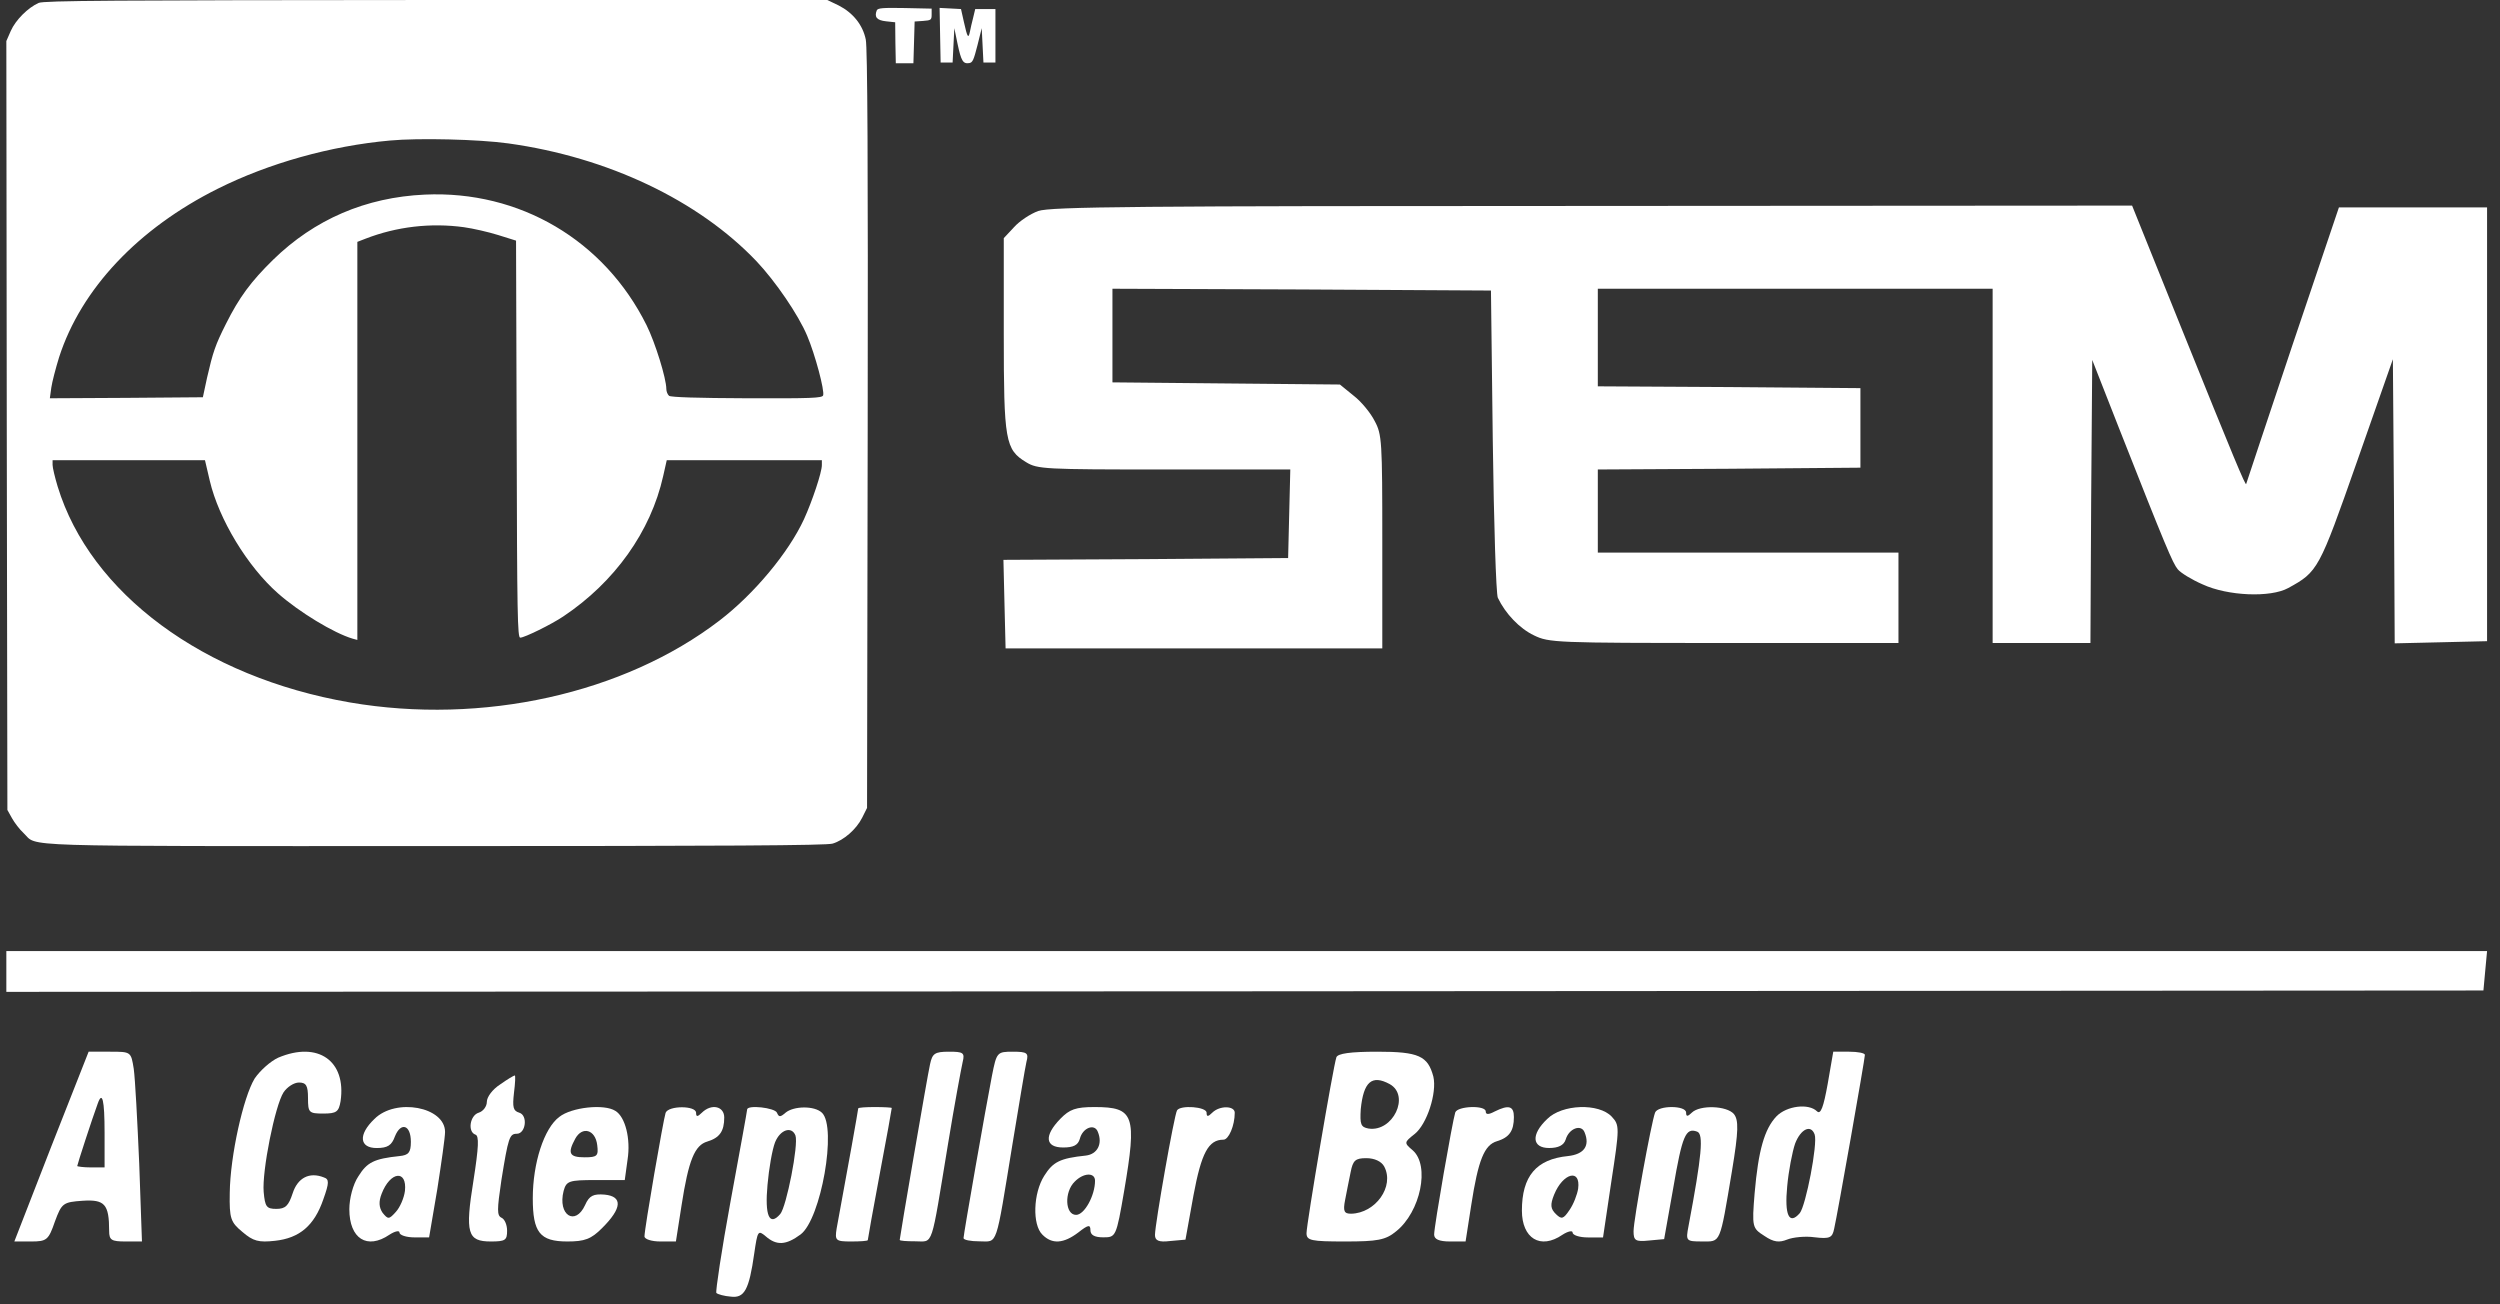<svg width="184" height="96" viewBox="0 0 184 96" fill="none" xmlns="http://www.w3.org/2000/svg">
<rect x="0" y="0" width="184" height="96" fill="#333333" stroke="none"/>
<path d="M2.849 0.213C2.06 0.562 1.147 1.473 0.792 2.278L0.467 3.022L0.498 31.318L0.544 59.614L0.884 60.222C1.07 60.556 1.441 61.042 1.735 61.315C2.834 62.348 0.405 62.272 32.041 62.272C53.327 62.272 60.845 62.227 61.278 62.09C62.098 61.847 63.026 61.042 63.46 60.176L63.815 59.462L63.862 31.592C63.893 11.877 63.846 3.493 63.722 2.916C63.506 1.838 62.779 0.942 61.742 0.41L60.892 4.9397e-06H32.118C8.109 0.015 3.251 0.046 2.849 0.213ZM37.424 10.556C44.741 11.573 51.409 14.748 55.678 19.228C57.071 20.702 58.757 23.162 59.407 24.711C59.994 26.093 60.706 28.767 60.582 29.101C60.505 29.298 59.731 29.329 54.967 29.313C51.347 29.298 49.367 29.238 49.243 29.131C49.135 29.04 49.042 28.812 49.042 28.63C49.042 27.855 48.222 25.213 47.588 23.937C44.478 17.679 38.244 14.004 31.267 14.323C26.92 14.52 23.145 16.145 20.098 19.122C18.458 20.732 17.607 21.886 16.633 23.831C15.844 25.395 15.674 25.911 15.24 27.795L14.931 29.238L9.3 29.283L3.669 29.313L3.777 28.524C3.839 28.098 4.102 27.096 4.35 26.291C5.974 21.264 10.166 16.814 16.045 13.882C19.788 12.014 24.321 10.738 28.699 10.343C30.788 10.146 35.258 10.252 37.424 10.556ZM34.144 16.722C34.81 16.814 35.939 17.072 36.666 17.299L37.981 17.71L38.027 32.321C38.058 45.276 38.089 46.932 38.29 46.932C38.6 46.932 40.58 45.96 41.462 45.367C45.236 42.846 47.897 39.125 48.81 35.039L49.073 33.87H54.781H60.489V34.234C60.489 34.766 59.778 36.892 59.174 38.214C58.03 40.69 55.493 43.727 52.956 45.671C45.917 51.063 35.506 53.372 25.76 51.701C14.993 49.848 6.639 43.666 4.241 35.799C4.04 35.131 3.87 34.417 3.87 34.219V33.87H9.486H15.086L15.441 35.389C16.107 38.214 18.211 41.692 20.454 43.666C22.016 45.048 24.569 46.598 25.961 47.008L26.301 47.099V32.457V17.801L26.889 17.573C29.194 16.677 31.7 16.388 34.144 16.722Z" fill="white"/>
<path d="M64.53 0.764C64.336 1.252 64.53 1.497 65.216 1.568L65.886 1.64L65.901 3.148L65.931 4.656H66.572H67.227L67.272 3.119L67.317 1.583L67.943 1.54C68.524 1.497 68.569 1.468 68.569 1.066V0.635L66.587 0.592C64.962 0.563 64.605 0.592 64.53 0.764Z" fill="white"/>
<path d="M69.192 2.592L69.23 4.602H69.671H70.112L70.175 3.337L70.238 2.072L70.478 3.239C70.743 4.49 70.881 4.715 71.335 4.644C71.587 4.602 71.663 4.42 71.94 3.337L72.255 2.072L72.318 3.337L72.381 4.602H72.823H73.264V2.634V0.666H72.52H71.776L71.625 1.299C71.537 1.65 71.423 2.114 71.385 2.339C71.272 2.873 71.197 2.761 70.944 1.622L70.73 0.666L69.948 0.624L69.154 0.582L69.192 2.592Z" fill="white"/>
<path d="M76.411 15.531C75.824 15.744 75.025 16.276 74.625 16.728L73.878 17.526V24.577C73.878 32.452 73.985 33.09 75.531 34.022C76.358 34.527 76.864 34.554 85.688 34.554H94.966L94.886 37.8L94.806 41.072L84.329 41.152L73.852 41.205L73.931 44.477L74.011 47.723H87.874H101.737V39.875C101.737 32.452 101.71 31.973 101.177 30.989C100.884 30.403 100.191 29.552 99.631 29.126L98.618 28.301L90.247 28.222L81.876 28.142V24.683V21.251L95.819 21.304L109.735 21.384L109.868 32.425C109.948 38.491 110.108 43.706 110.241 43.999C110.801 45.169 111.841 46.26 112.907 46.766C114 47.298 114.48 47.324 126.877 47.324H139.727V43.999V40.673H128.663H117.599V37.613V34.554L127.277 34.501L136.927 34.421V31.494V28.567L127.277 28.488L117.599 28.434V24.843V21.251H132.129H146.658V34.288V47.324H150.257H153.856L153.909 36.895L153.989 26.492L155.962 31.521C159.401 40.247 159.908 41.444 160.281 41.897C160.494 42.163 161.321 42.668 162.12 43.014C163.96 43.866 167.106 43.999 168.412 43.28C170.598 42.083 170.678 41.95 173.477 33.968L176.116 26.439L176.196 36.895L176.25 47.351L179.662 47.271L183.048 47.191V31.228V15.265H177.583H172.144L168.732 25.375C166.866 30.935 165.346 35.538 165.319 35.618C165.293 35.831 164.413 33.729 160.521 24.071L156.922 15.132L117.199 15.158C83.662 15.158 77.317 15.212 76.411 15.531Z" fill="white"/>
<path d="M0.467 71.5V73L91.646 72.96L182.78 72.9L182.914 71.44L183.048 70H91.735H0.467V71.5Z" fill="white"/>
<path d="M20.472 77.847C19.906 78.108 19.14 78.793 18.741 79.38C17.909 80.751 16.943 85.058 16.91 87.799C16.876 89.692 16.976 89.953 17.842 90.671C18.641 91.356 19.041 91.454 20.239 91.323C22.037 91.128 23.136 90.214 23.802 88.256C24.234 87.049 24.234 86.788 23.835 86.657C22.769 86.233 21.904 86.69 21.538 87.832C21.238 88.746 21.005 88.974 20.339 88.974C19.607 88.974 19.507 88.811 19.407 87.734C19.273 86.2 20.239 81.371 20.872 80.392C21.138 80 21.637 79.674 22.004 79.674C22.536 79.674 22.669 79.903 22.669 80.816C22.669 81.893 22.736 81.958 23.802 81.958C24.767 81.958 24.934 81.828 25.067 81.045C25.5 78.075 23.402 76.607 20.472 77.847Z" fill="white"/>
<path d="M3.772 84.389L1.055 91.373H2.296C3.437 91.373 3.571 91.271 4.04 89.908C4.544 88.545 4.644 88.477 6.087 88.375C7.697 88.273 8.033 88.614 8.033 90.59C8.033 91.271 8.2 91.373 9.24 91.373H10.448L10.247 85.65C10.112 82.515 9.945 79.381 9.844 78.666C9.643 77.405 9.643 77.405 8.1 77.405H6.523L3.772 84.389ZM7.697 83.367V85.922H6.691C6.154 85.922 5.684 85.854 5.684 85.82C5.684 85.718 6.791 82.311 7.194 81.221C7.529 80.267 7.697 80.948 7.697 83.367Z" fill="white"/>
<path d="M68.452 78.324C68.249 79.209 66.219 91.088 66.219 91.258C66.219 91.326 66.726 91.36 67.369 91.36C68.723 91.36 68.486 92.007 69.772 84.212C70.245 81.319 70.753 78.597 70.854 78.154C71.023 77.473 70.888 77.405 69.839 77.405C68.79 77.405 68.621 77.541 68.452 78.324Z" fill="white"/>
<path d="M73.008 79.175C72.562 81.456 70.916 90.851 70.916 91.123C70.916 91.26 71.43 91.362 72.082 91.362C73.454 91.362 73.248 91.974 74.517 84.213C74.997 81.32 75.443 78.597 75.546 78.154C75.718 77.507 75.615 77.405 74.552 77.405C73.385 77.405 73.351 77.439 73.008 79.175Z" fill="white"/>
<path d="M98.359 77.814C98.122 78.495 96.16 90.079 96.16 90.76C96.16 91.305 96.498 91.373 99.002 91.373C101.37 91.373 101.979 91.271 102.757 90.624C104.55 89.193 105.26 85.786 103.975 84.662C103.332 84.117 103.332 84.082 104.11 83.469C105.023 82.754 105.768 80.437 105.497 79.245C105.091 77.712 104.415 77.405 101.37 77.405C99.374 77.405 98.461 77.541 98.359 77.814ZM102.283 79.79C103.806 80.642 102.52 83.333 100.727 83.061C100.152 82.958 100.084 82.754 100.152 81.63C100.355 79.62 100.964 79.075 102.283 79.79ZM101.877 85.854C102.655 87.319 101.235 89.295 99.442 89.329C98.934 89.329 98.833 89.159 99.002 88.307C99.103 87.728 99.306 86.808 99.408 86.263C99.577 85.411 99.746 85.241 100.558 85.241C101.167 85.241 101.674 85.479 101.877 85.854Z" fill="white"/>
<path d="M134.517 79.782C134.209 81.489 134.003 82.058 133.729 81.791C133.113 81.188 131.503 81.389 130.75 82.159C129.86 83.096 129.415 84.67 129.141 87.816C128.935 90.327 128.97 90.394 129.86 90.963C130.545 91.432 130.956 91.465 131.538 91.231C131.949 91.064 132.873 90.963 133.558 91.064C134.688 91.198 134.859 91.097 134.996 90.428C135.236 89.39 137.256 77.941 137.256 77.639C137.256 77.506 136.743 77.405 136.092 77.405H134.928L134.517 79.782ZM133.558 83.498C133.798 84.168 132.907 88.754 132.462 89.289C131.675 90.193 131.332 89.423 131.538 87.314C131.64 86.176 131.914 84.77 132.12 84.168C132.531 83.096 133.284 82.728 133.558 83.498Z" fill="white"/>
<path d="M36.815 79.812C36.248 80.175 35.831 80.737 35.831 81.1C35.831 81.43 35.563 81.794 35.235 81.893C34.579 82.091 34.401 83.313 34.997 83.511C35.265 83.611 35.235 84.403 34.848 86.881C34.222 90.778 34.401 91.373 36.129 91.373C37.202 91.373 37.322 91.274 37.322 90.58C37.322 90.151 37.143 89.721 36.904 89.622C36.576 89.457 36.576 89.061 36.904 86.848C37.411 83.71 37.5 83.445 38.037 83.445C38.693 83.445 38.871 82.091 38.216 81.893C37.769 81.761 37.709 81.496 37.828 80.439C37.918 79.746 37.947 79.151 37.888 79.151C37.828 79.151 37.322 79.448 36.815 79.812Z" fill="white"/>
<path d="M27.556 82.357C26.348 83.508 26.449 84.495 27.724 84.495C28.529 84.495 28.831 84.297 29.066 83.64C29.502 82.555 30.24 82.785 30.24 84.034C30.24 84.824 30.072 85.021 29.401 85.087C27.523 85.284 27.019 85.547 26.382 86.567C25.979 87.159 25.711 88.211 25.711 89C25.711 91.171 27.019 91.993 28.663 90.875C29.066 90.612 29.401 90.546 29.401 90.71C29.401 90.907 29.904 91.072 30.508 91.072H31.582L32.186 87.52C32.487 85.58 32.756 83.706 32.756 83.311C32.756 81.469 29.133 80.779 27.556 82.357ZM29.804 87.652C29.737 88.178 29.435 88.869 29.133 89.197C28.63 89.757 28.562 89.757 28.16 89.263C27.892 88.869 27.858 88.441 28.093 87.849C28.73 86.205 29.971 86.073 29.804 87.652Z" fill="white"/>
<path d="M41.172 82.198C40.038 83.035 39.213 85.613 39.213 88.192C39.213 90.703 39.728 91.373 41.756 91.373C43.027 91.373 43.508 91.206 44.333 90.368C45.777 88.929 45.845 88.058 44.505 87.924C43.68 87.857 43.371 87.991 43.062 88.694C42.34 90.268 41.034 89.431 41.481 87.656C41.687 86.919 41.859 86.852 43.852 86.852H45.983L46.189 85.346C46.43 83.805 46.017 82.198 45.295 81.763C44.471 81.227 42.065 81.495 41.172 82.198ZM43.955 84.274C44.058 85.078 43.955 85.178 43.027 85.178C41.893 85.178 41.756 84.877 42.34 83.805C42.856 82.868 43.818 83.135 43.955 84.274Z" fill="white"/>
<path d="M48.988 81.904C48.815 82.449 47.434 90.419 47.434 90.998C47.434 91.203 47.952 91.373 48.608 91.373H49.747L50.162 88.716C50.68 85.378 51.129 84.288 52.061 84.016C52.959 83.743 53.304 83.266 53.304 82.245C53.304 81.427 52.372 81.189 51.647 81.904C51.336 82.21 51.232 82.21 51.232 81.904C51.232 81.359 49.195 81.359 48.988 81.904Z" fill="white"/>
<path d="M54.989 81.664C54.989 81.764 54.432 84.805 53.77 88.413C53.107 92.022 52.654 95.062 52.724 95.162C52.828 95.263 53.316 95.396 53.77 95.43C54.78 95.563 55.129 94.962 55.512 92.255C55.756 90.585 55.791 90.518 56.349 90.986C57.15 91.688 57.847 91.654 58.928 90.852C60.427 89.716 61.612 82.967 60.496 81.898C59.939 81.363 58.405 81.397 57.812 81.898C57.429 82.232 57.325 82.232 57.185 81.898C57.046 81.53 54.989 81.296 54.989 81.664ZM58.544 83.569C58.788 84.237 57.882 88.814 57.429 89.349C56.627 90.284 56.279 89.482 56.488 87.21C56.593 86.007 56.837 84.604 57.046 84.07C57.429 83.134 58.266 82.867 58.544 83.569Z" fill="white"/>
<path d="M63.164 81.582C63.164 81.684 62.388 86.051 61.577 90.418C61.436 91.305 61.506 91.373 62.635 91.373C63.305 91.373 63.87 91.339 63.87 91.271C63.87 91.203 64.257 89.019 64.751 86.392C65.245 83.799 65.633 81.616 65.633 81.547C65.633 81.513 65.069 81.479 64.398 81.479C63.728 81.479 63.164 81.513 63.164 81.582Z" fill="white"/>
<path d="M78.046 82.339C76.822 83.595 76.924 84.455 78.249 84.455C78.997 84.455 79.337 84.29 79.473 83.827C79.677 83 80.561 82.669 80.798 83.298C81.172 84.191 80.764 84.951 79.915 85.05C78.011 85.249 77.502 85.513 76.856 86.538C76.04 87.828 75.972 90.142 76.72 90.87C77.434 91.597 78.283 91.531 79.371 90.704C80.085 90.142 80.255 90.109 80.255 90.539C80.255 90.903 80.561 91.068 81.206 91.068C82.124 91.068 82.158 91.035 82.736 87.662C83.687 82.074 83.483 81.479 80.561 81.479C79.167 81.479 78.725 81.644 78.046 82.339ZM80.594 86.902C80.594 87.993 79.813 89.415 79.201 89.415C78.385 89.415 78.317 87.728 79.099 86.968C79.745 86.307 80.594 86.274 80.594 86.902Z" fill="white"/>
<path d="M86.629 81.725C86.422 82.067 85.006 90.109 85.006 90.895C85.006 91.306 85.282 91.443 86.111 91.34L87.251 91.238L87.838 87.987C88.425 84.839 88.943 83.88 90.048 83.88C90.428 83.88 90.877 82.854 90.877 81.896C90.877 81.382 89.772 81.348 89.219 81.896C88.908 82.204 88.805 82.204 88.805 81.896C88.805 81.451 86.871 81.314 86.629 81.725Z" fill="white"/>
<path d="M107.107 81.874C106.9 82.523 105.553 90.246 105.553 90.861C105.553 91.202 105.898 91.373 106.727 91.373H107.867L108.281 88.708C108.799 85.359 109.248 84.266 110.18 83.992C111.078 83.719 111.423 83.241 111.423 82.216C111.423 81.396 111.044 81.293 110.008 81.806C109.559 82.045 109.351 82.045 109.351 81.806C109.351 81.327 107.279 81.396 107.107 81.874Z" fill="white"/>
<path d="M113.878 82.354C112.656 83.506 112.758 84.493 114.014 84.493C114.692 84.493 115.099 84.296 115.235 83.868C115.473 83.045 116.389 82.716 116.626 83.342C117.033 84.329 116.592 84.954 115.405 85.086C113.064 85.316 112.012 86.567 112.012 89.101C112.012 91.141 113.369 91.997 114.998 90.878C115.405 90.615 115.744 90.549 115.744 90.713C115.744 90.911 116.253 91.075 116.864 91.075H117.983L118.594 86.962C119.205 82.98 119.205 82.815 118.628 82.19C117.678 81.17 114.964 81.268 113.878 82.354ZM116.151 87.488C116.083 87.916 115.812 88.64 115.507 89.068C115.065 89.726 114.93 89.759 114.523 89.364C114.115 88.969 114.081 88.673 114.387 87.916C115.032 86.336 116.355 85.974 116.151 87.488Z" fill="white"/>
<path d="M121.813 81.888C121.531 82.639 120.23 89.768 120.23 90.62C120.23 91.303 120.371 91.405 121.356 91.303L122.481 91.2L123.149 87.448C123.817 83.56 124.063 82.98 124.907 83.287C125.399 83.457 125.258 85.026 124.274 90.245C124.063 91.337 124.098 91.371 125.258 91.371C126.665 91.371 126.559 91.644 127.473 86.186C127.966 83.219 127.966 82.434 127.614 81.991C127.087 81.377 125.118 81.309 124.52 81.888C124.204 82.195 124.098 82.195 124.098 81.888C124.098 81.343 122.024 81.343 121.813 81.888Z" fill="white"/>
</svg>
